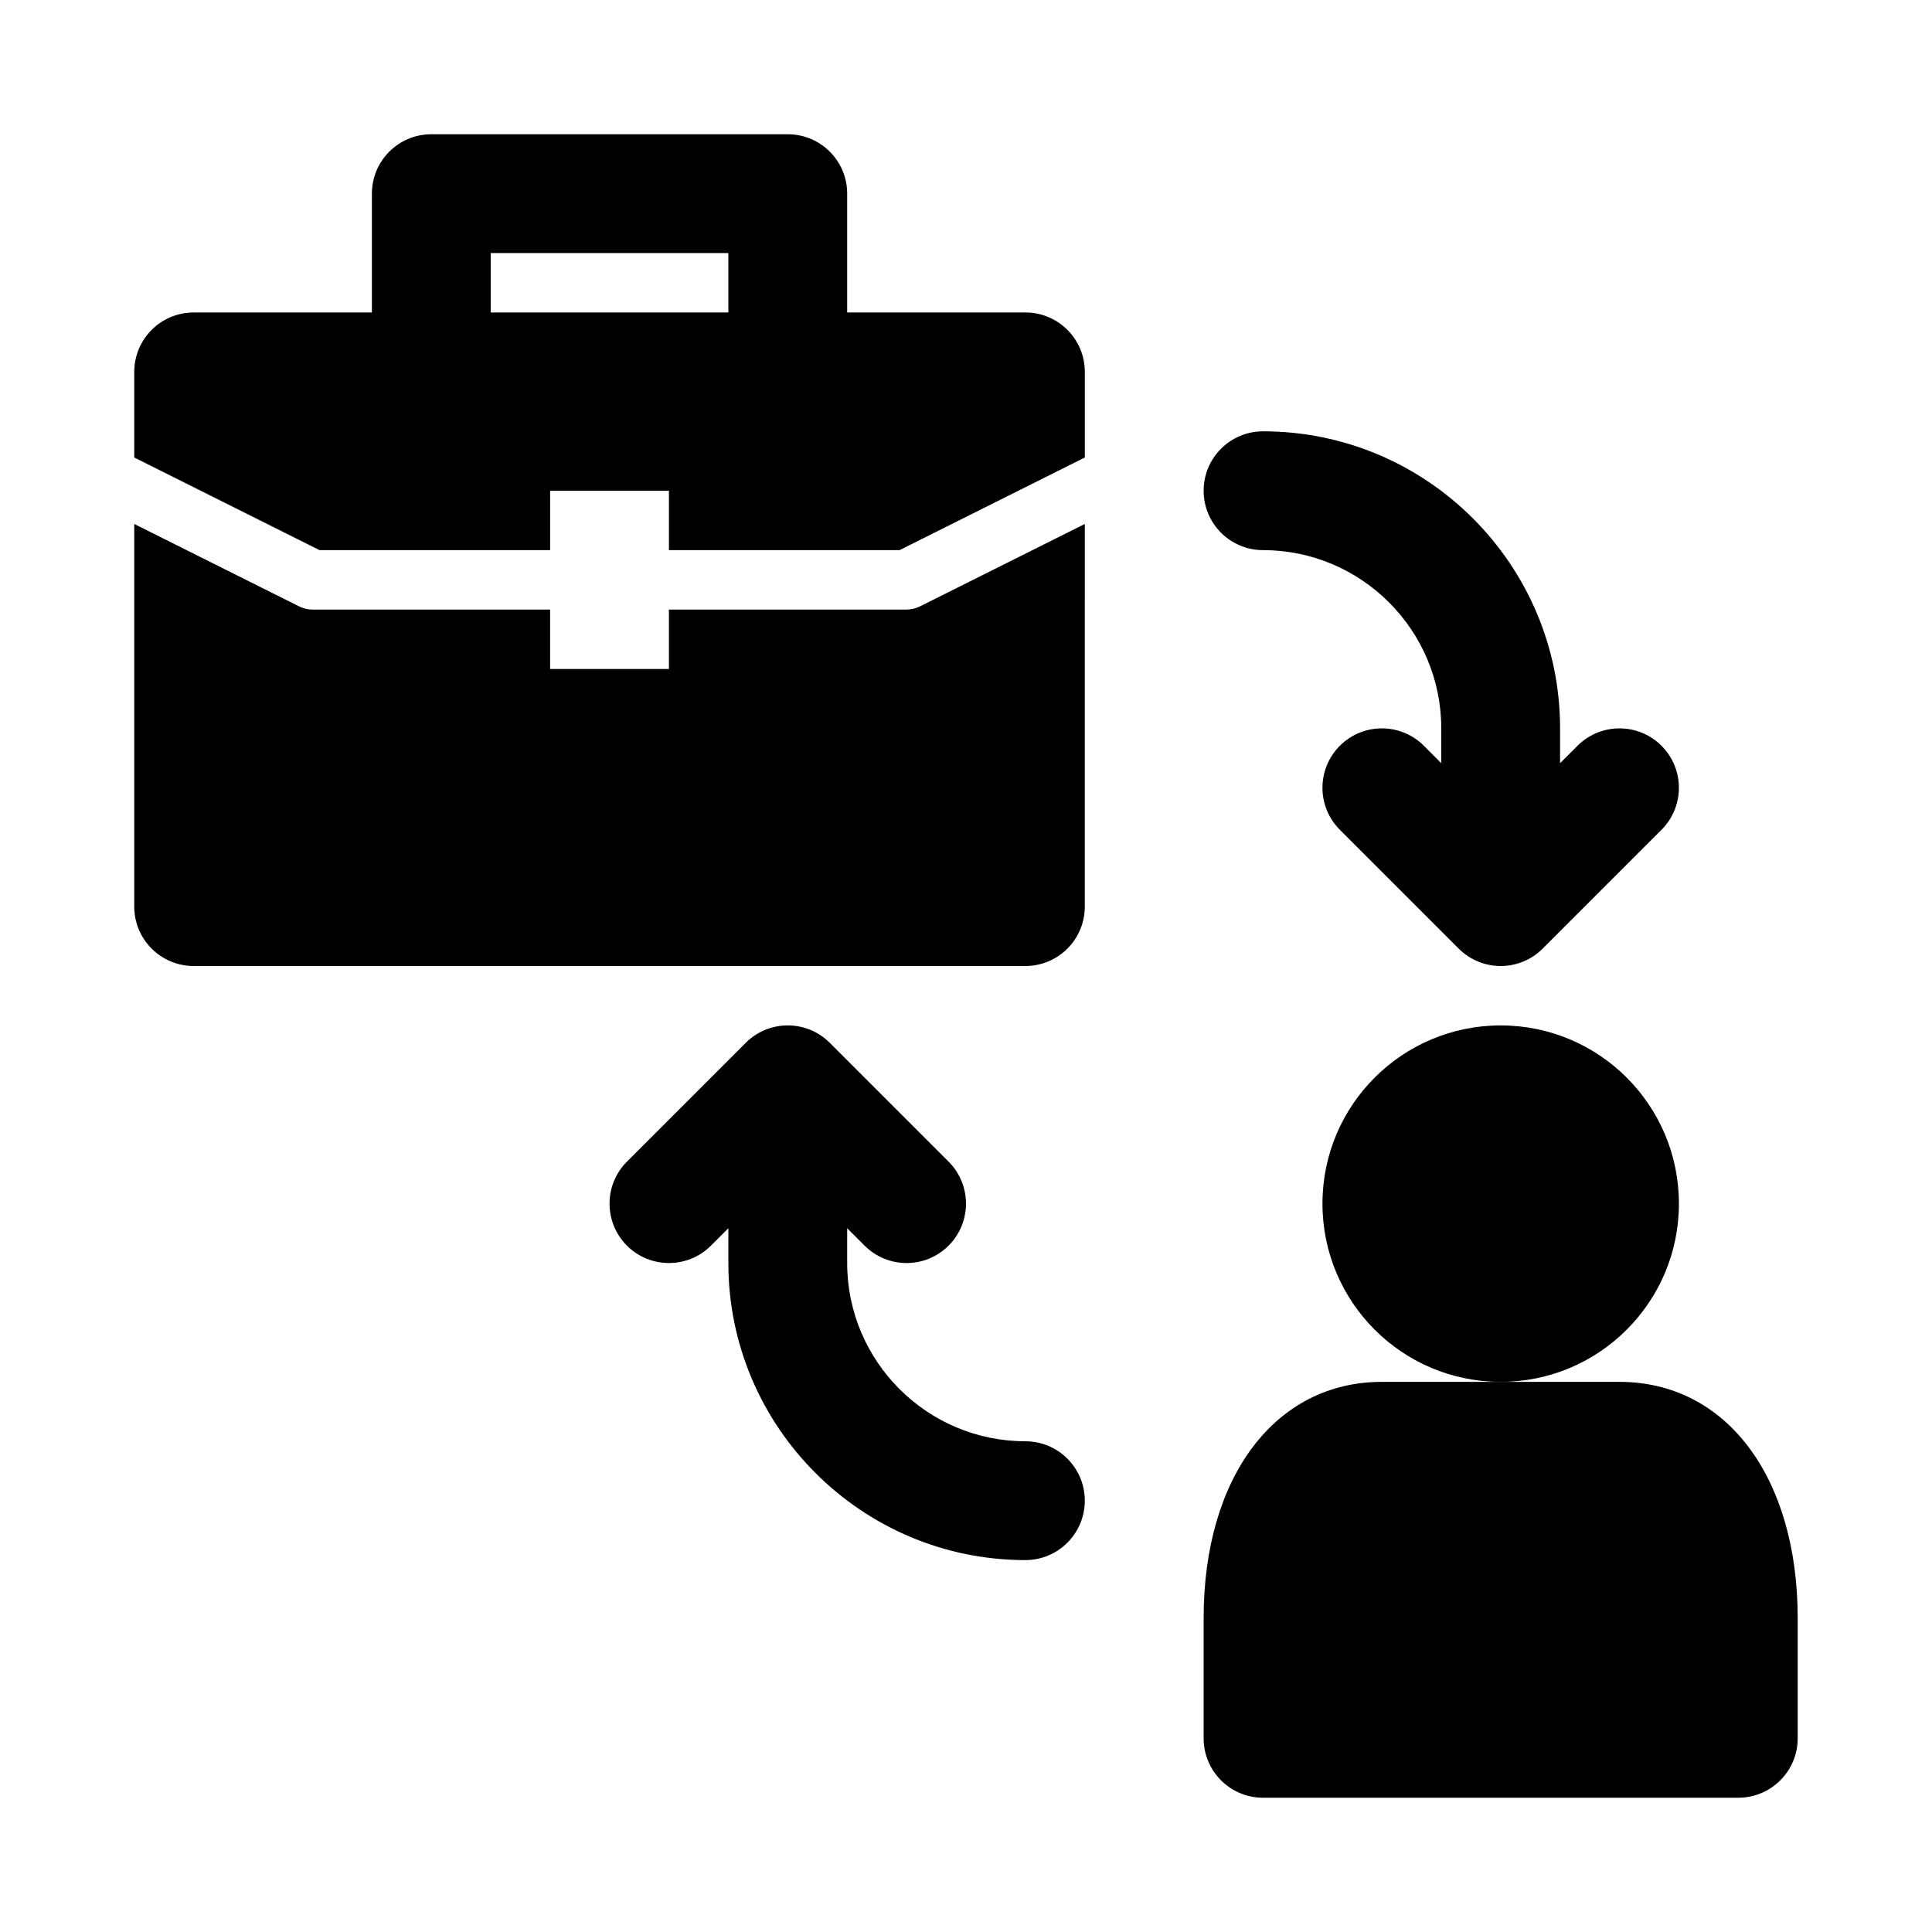 <?xml version="1.0" encoding="UTF-8"?>
<!-- Uploaded to: SVG Repo, www.svgrepo.com, Generator: SVG Repo Mixer Tools -->
<svg fill="#000000" width="800px" height="800px" version="1.1" viewBox="144 144 512 512" xmlns="http://www.w3.org/2000/svg">
 <g>
  <path d="m478.72 289.79c26.047 0 47.23 21.188 47.23 47.23v9.227l-4.613-4.613c-6.148-6.148-16.113-6.148-22.262 0-6.148 6.148-6.148 16.113 0 22.262l31.488 31.488c3.074 3.078 7.106 4.617 11.133 4.617 4.027 0 8.055-1.539 11.133-4.613l31.488-31.488c6.148-6.148 6.148-16.113 0-22.262-6.148-6.148-16.113-6.148-22.262 0l-4.617 4.609v-9.223c0-43.402-35.316-78.719-78.719-78.719-8.695 0-15.742 7.051-15.742 15.742 0 8.695 7.047 15.742 15.742 15.742z"/>
  <path d="m588.93 462.98c0 26.082-21.145 47.23-47.23 47.23-26.086 0-47.234-21.148-47.234-47.23 0-26.086 21.148-47.234 47.234-47.234 26.086 0 47.23 21.148 47.23 47.234"/>
  <path d="m573.18 510.21h-62.977c-28.25 0-47.23 25.176-47.23 62.645v31.82c0 8.695 7.051 15.742 15.742 15.742h125.95c8.695 0 15.742-7.051 15.742-15.742v-31.82c0-37.469-18.98-62.645-47.23-62.645z"/>
  <path d="m415.74 525.95c-26.047 0-47.23-21.188-47.23-47.23v-9.227l4.613 4.613c3.074 3.074 7.102 4.613 11.129 4.613s8.055-1.539 11.133-4.613c6.148-6.148 6.148-16.113 0-22.262l-31.488-31.488c-6.148-6.148-16.113-6.148-22.262 0l-31.488 31.488c-6.148 6.148-6.148 16.113 0 22.262 6.148 6.148 16.113 6.148 22.262 0l4.613-4.613v9.227c0 43.402 35.316 78.719 78.719 78.719 8.695 0 15.742-7.051 15.742-15.742 0.004-8.695-7.047-15.746-15.742-15.746z"/>
  <path d="m384.25 305.54h-62.977v15.742h-31.488v-15.742h-62.977c-1.215 0-2.43-0.293-3.519-0.832l-43.711-21.852v101.4c0 8.703 7.043 15.742 15.742 15.742h220.42c8.703 0 15.742-7.043 15.742-15.742l0.004-101.4-43.711 21.855c-1.094 0.539-2.309 0.828-3.523 0.828z"/>
  <path d="m415.74 226.81h-47.23v-31.488c0-8.703-7.043-15.742-15.742-15.742h-94.469c-8.699 0-15.742 7.043-15.742 15.742v31.488h-47.234c-8.699 0-15.742 7.043-15.742 15.746v22.688l49.094 24.547h61.113v-15.746h31.488v15.746h61.117l49.094-24.547v-22.688c0-8.703-7.043-15.746-15.746-15.746zm-78.719 0h-62.977v-15.742h62.977z"/>
 </g>
</svg>